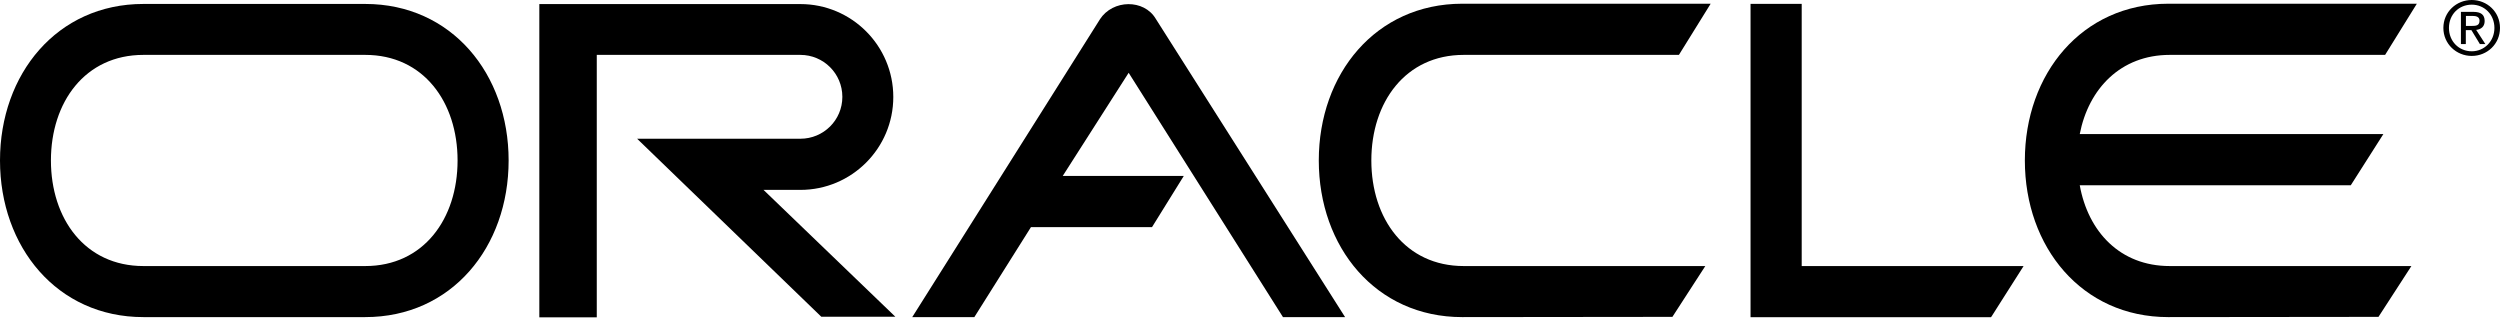 <svg width="138" height="18" viewBox="0 0 138 18" fill="none" xmlns="http://www.w3.org/2000/svg">
<g clip-path="url(#clip0_2513_1033)">
<path d="M99.454 0.212H96.63V17.511H109.904L111.702 14.687H99.454V0.212Z" fill="black"/>
<path d="M60.717 1.065L50.356 17.504H53.784L56.91 12.536H63.592L65.345 9.712H58.663L62.302 4.018L70.82 17.504H74.248L63.791 1.027C63.149 -0.045 61.435 -0.045 60.71 1.072" fill="black"/>
<path d="M80.795 3.03H92.676L94.429 0.205H80.711C75.936 0.212 72.797 4.082 72.797 8.858C72.797 13.634 75.936 17.504 80.711 17.504L92.317 17.491L94.133 14.686H80.795C77.579 14.686 75.698 12.074 75.698 8.858C75.698 5.642 77.579 3.03 80.795 3.03Z" fill="black"/>
<path d="M20.162 14.686H7.915C4.692 14.686 2.811 12.074 2.811 8.858C2.811 5.642 4.692 3.03 7.915 3.03H20.162C23.378 3.03 25.258 5.636 25.258 8.858C25.258 12.08 23.378 14.686 20.162 14.686ZM20.162 0.218H7.915C3.145 0.218 0 4.089 0 8.858C0 13.627 3.145 17.504 7.915 17.504H20.162C24.937 17.504 28.076 13.634 28.076 8.858C28.076 4.082 24.931 0.218 20.162 0.218Z" fill="black"/>
<path d="M119.777 3.03H131.658L133.41 0.205H119.687C114.911 0.212 111.772 4.082 111.772 8.858C111.772 13.634 114.911 17.504 119.687 17.504L131.292 17.491L133.109 14.686H119.77C117.023 14.686 115.264 12.786 114.802 10.225H129.764L131.562 7.401H114.802C115.29 4.898 117.061 3.03 119.77 3.03" fill="black"/>
<path d="M44.181 10.482C47.012 10.482 49.31 8.184 49.31 5.353C49.31 2.523 47.012 0.225 44.181 0.225H29.771V17.517H32.942V3.03H44.181C45.459 3.03 46.498 4.063 46.498 5.347C46.498 6.631 45.459 7.658 44.181 7.658H35.169L45.337 17.485H49.425L42.146 10.482H44.181Z" fill="black"/>
<path d="M136.44 2.831C135.734 2.831 135.182 2.285 135.182 1.541C135.182 0.796 135.734 0.257 136.44 0.257C137.146 0.257 137.692 0.809 137.692 1.541C137.692 2.272 137.14 2.831 136.44 2.831ZM136.44 0C135.593 0 134.874 0.655 134.874 1.541C134.874 2.426 135.593 3.087 136.44 3.087C137.288 3.087 138 2.433 138 1.541C138 0.648 137.281 0 136.44 0Z" fill="black"/>
<path d="M136.119 1.431V0.879H136.485C136.671 0.879 136.87 0.918 136.87 1.143C136.87 1.419 136.665 1.431 136.44 1.431H136.119ZM136.691 1.65C136.947 1.618 137.153 1.476 137.153 1.162C137.153 0.809 136.947 0.655 136.524 0.655H135.843V2.433H136.113V1.663H136.421L136.89 2.433H137.191L136.684 1.65H136.691Z" fill="black"/>
</g>
<defs>
<clipPath id="clip0_2513_1033">
<rect width="138" height="17.511" fill="white"/>
</clipPath>
</defs>
</svg>
